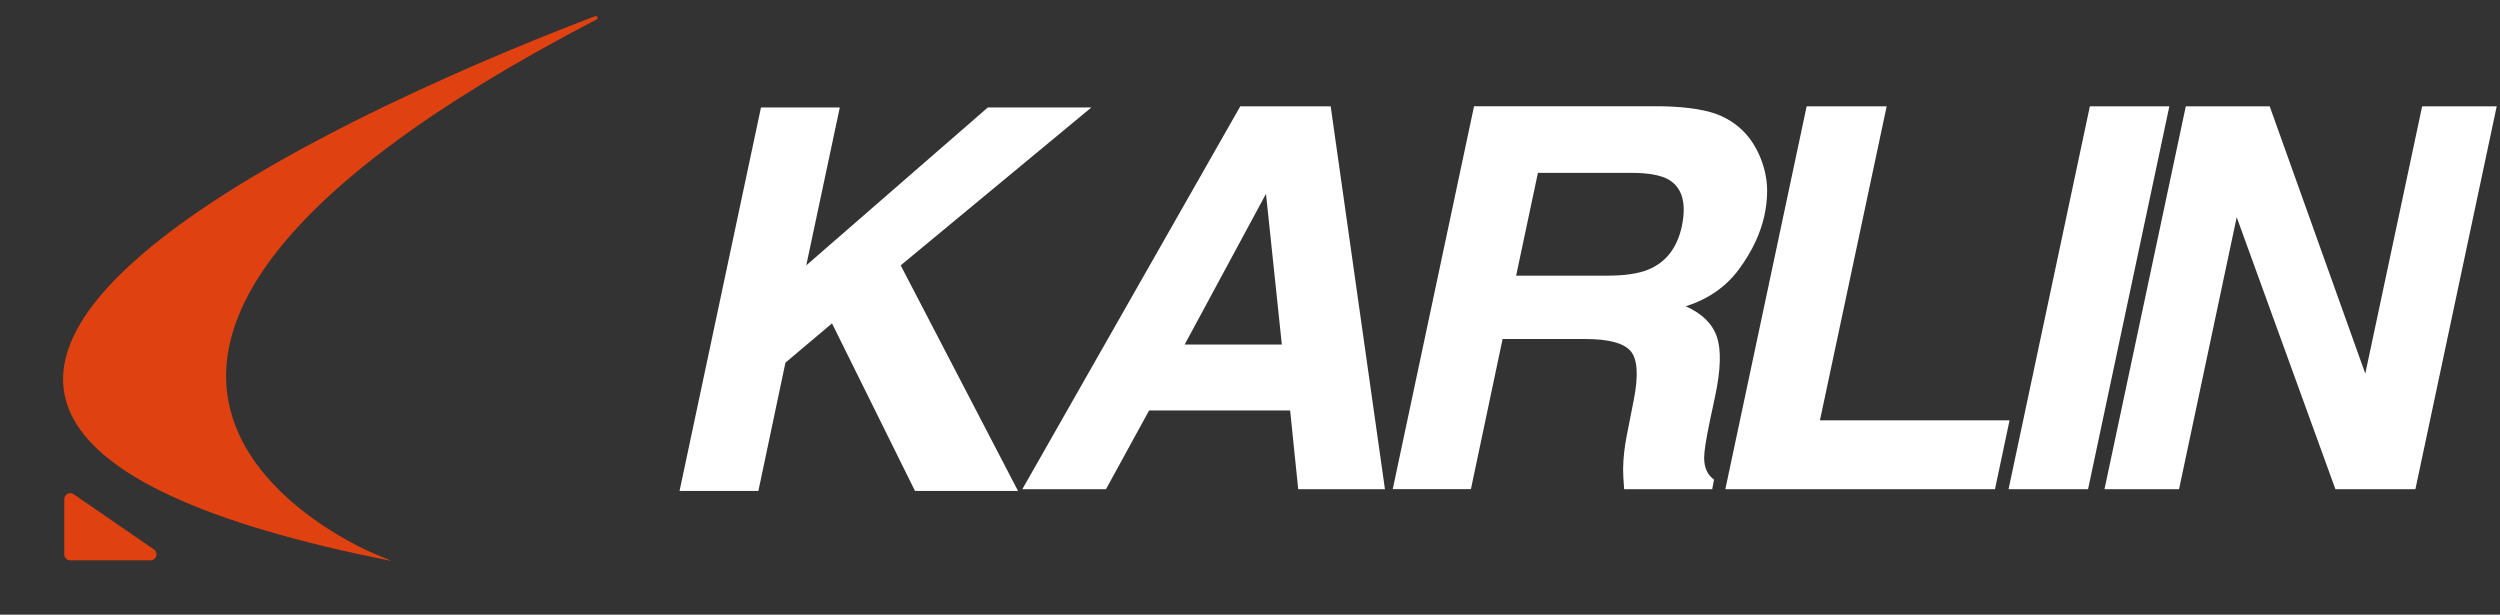 <svg xmlns="http://www.w3.org/2000/svg" width="606" height="149" fill="none"><rect width="100%" height="100%" fill="#333333" stroke="none"/><path fill="#E04110" d="M15.578 134.374v-13.368c0-1.172 1.318-1.866 2.287-1.199l19.443 13.368c1.18.81.604 2.656-.827 2.656H17.038c-.805 0-1.46-.651-1.46-1.457z"/><path fill="#E04110" d="M94.95 135.99C-92.442 98.913 104.238 19.097 144.276 3.921c.509-.192.827.541.343.79-163.621 85.098-53.65 129.619-53.65 129.619l3.982 1.658v.002z"/><path fill="#fff" d="M300.643 25.77h21.913l13.156 92.81h-21.026l-1.955-19.08H278.54l-10.452 19.08h-20.277l52.832-92.81zm-13.475 57.74h23.549l-3.841-36.524-19.708 36.524zm137.703-48.863c1.506 2.35 2.548 4.951 3.116 7.81.569 2.858.474 6.104-.284 9.755-.964 4.408-3.013 8.74-6.139 13.001-3.125 4.262-7.439 7.276-12.941 9.033 3.901 1.722 6.415 4.167 7.525 7.335 1.111 3.169.973 8.008-.413 14.517l-1.326 6.234c-.878 4.236-1.326 7.112-1.326 8.627 0 2.394.801 4.159 2.394 5.287l-.439 2.333h-21.345c-.172-2.057-.25-3.711-.25-4.976.043-2.601.336-5.27.879-7.999l1.696-8.628c1.171-5.915.93-9.867-.723-11.839-1.662-1.971-5.339-2.962-11.047-2.962h-20.019l-7.68 36.396h-18.951l19.708-92.81h45.523c6.466.13 11.287.922 14.482 2.394 3.186 1.473 5.708 3.634 7.56 6.484v.008zm-52.075 7.241-5.287 24.935h21.974c4.365 0 7.749-.499 10.134-1.506 4.236-1.765 6.922-5.244 8.059-10.453 1.171-5.622.103-9.402-3.212-11.331-1.885-1.094-4.933-1.636-9.126-1.636h-22.542v-.009zM437.94 25.77h19.39l-16.178 76.123h45.961l-3.53 16.687h-65.36l19.708-92.81h.009zm68.203 92.81h-19.27l19.709-92.81h19.269l-19.708 92.81zm23.695-92.81h20.337l23.17 64.792 13.785-64.791h18.073l-19.709 92.809h-19.39l-23.928-65.928-13.974 65.928h-18.073l19.709-92.81zm-345.376.275h19.108l-8.135 38.28 44.018-38.28h25.099l-46.225 38.28L246.768 119h-24.973l-20.117-40.612-11.288 9.522-6.558 31.09h-19.109l19.739-92.955z"/></svg>